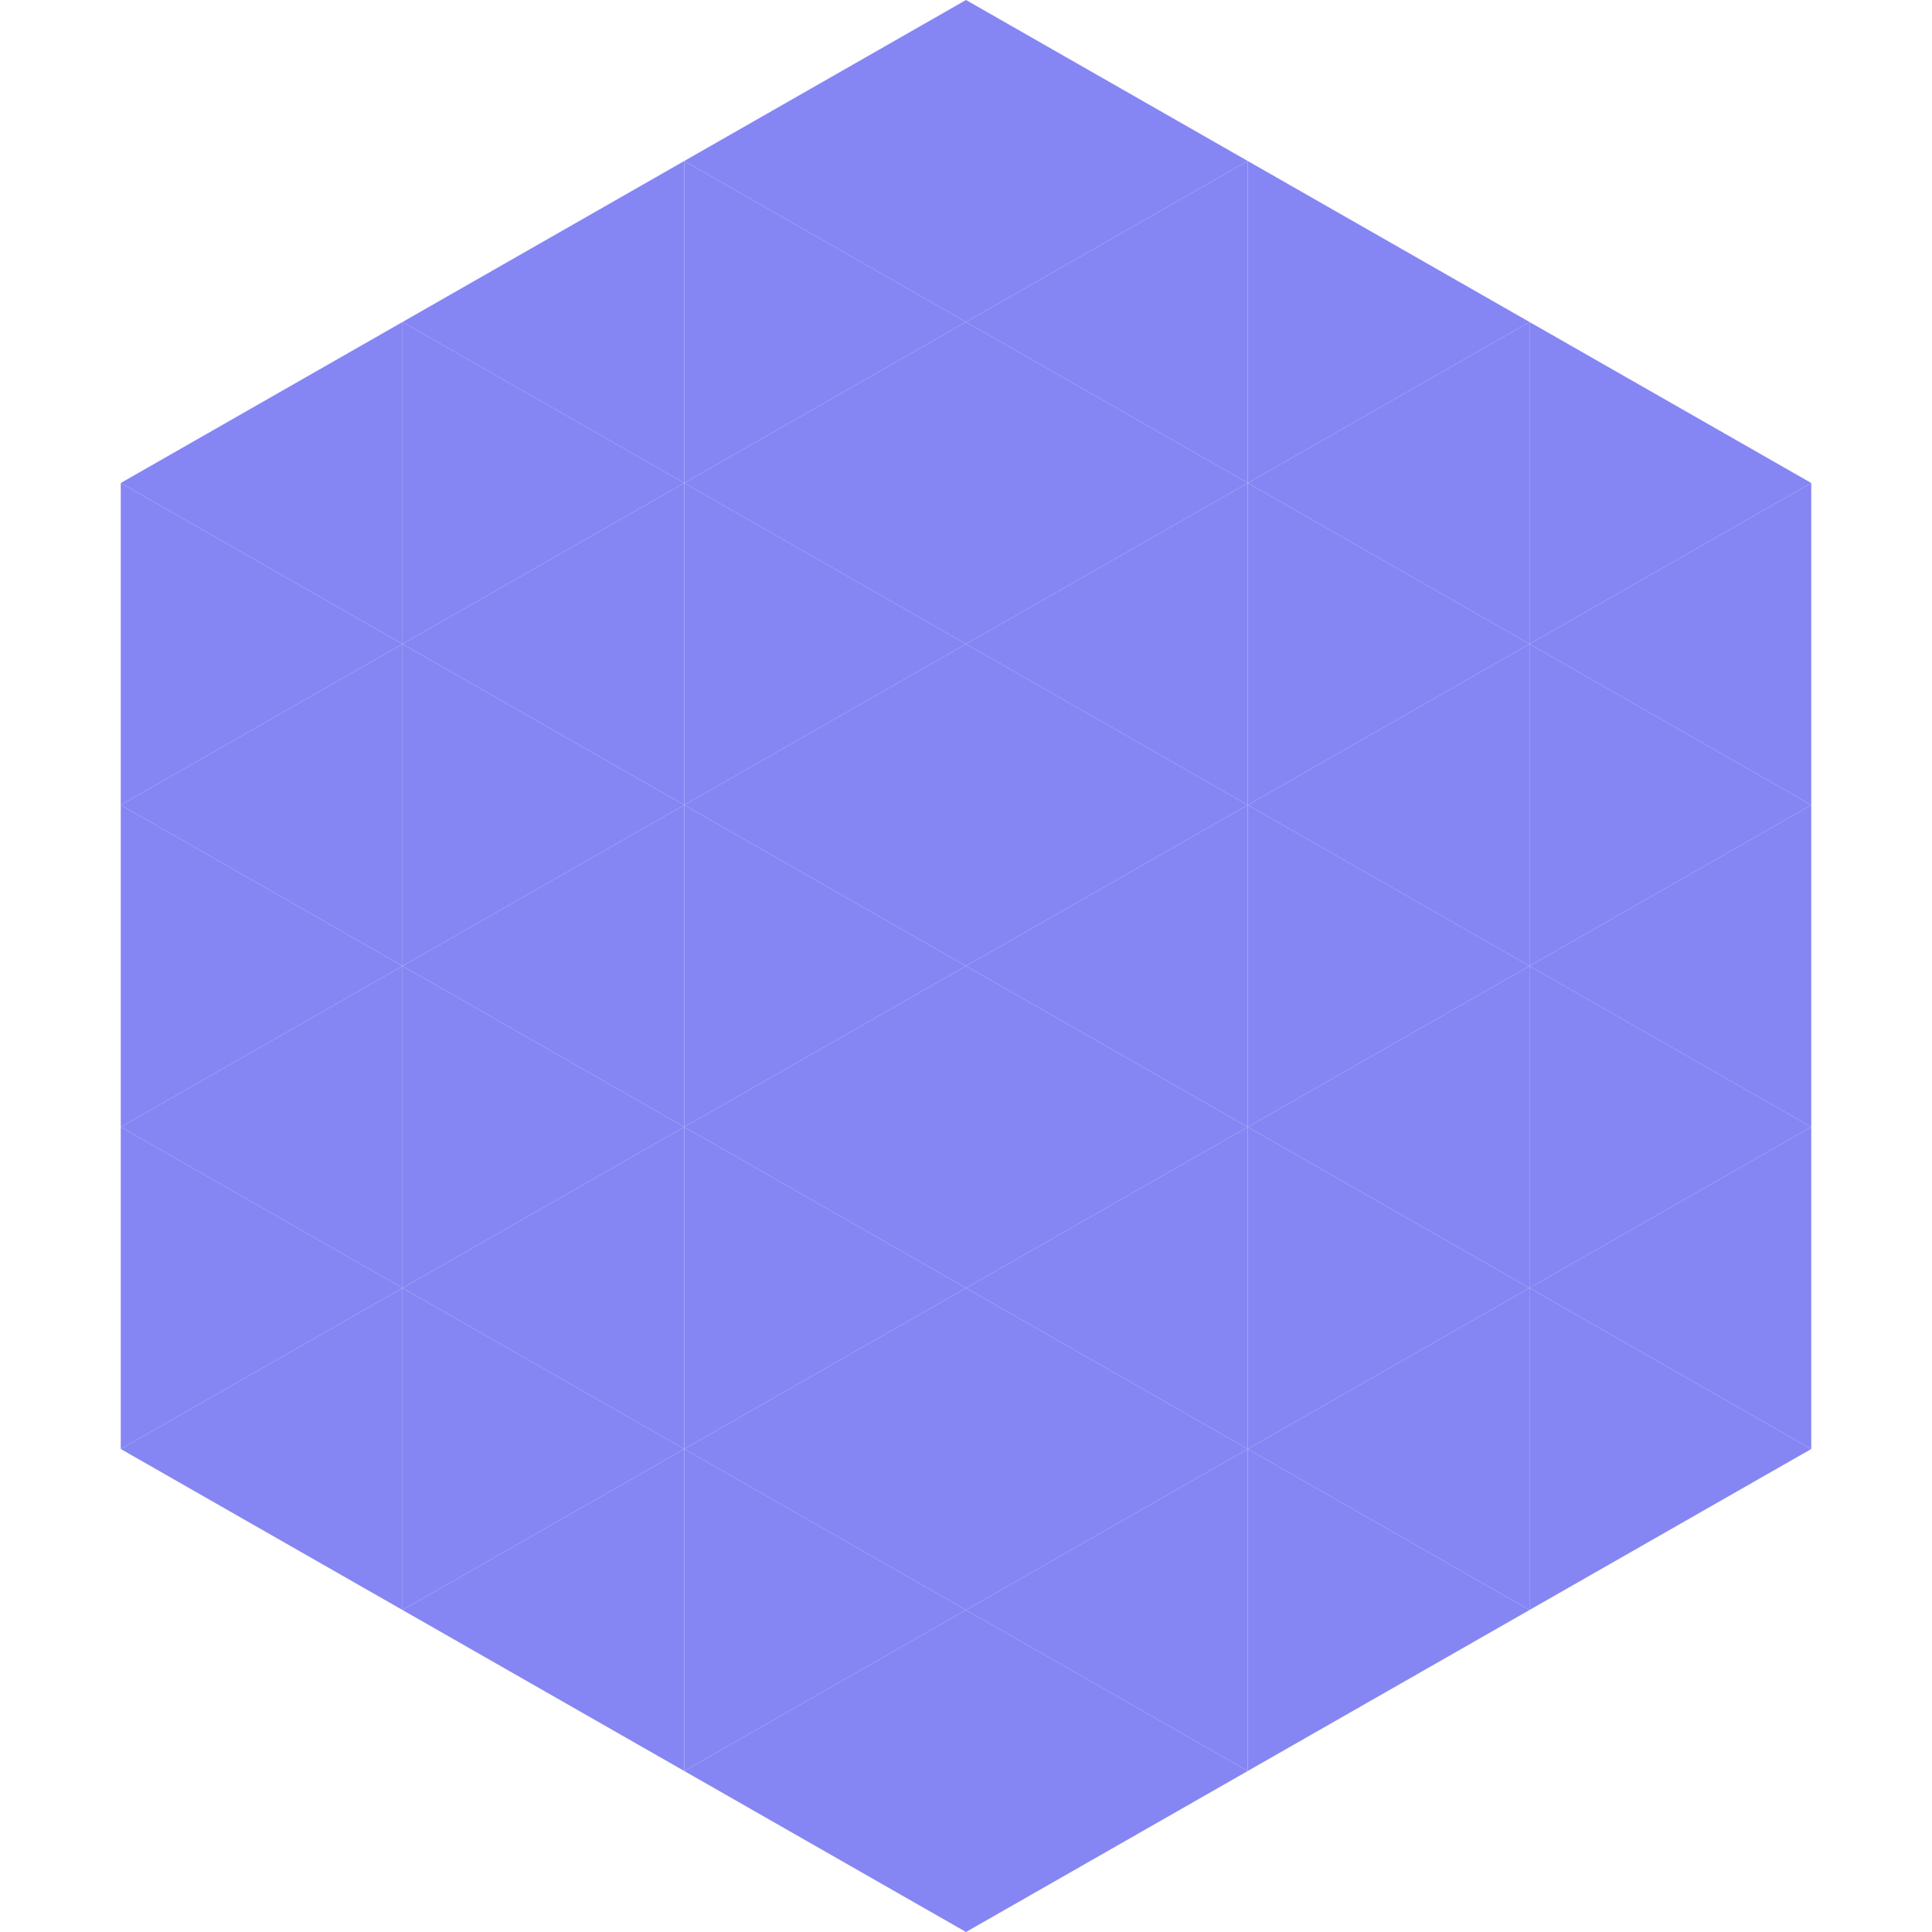 <?xml version="1.0"?>
<!-- Generated by SVGo -->
<svg width="240" height="240"
     xmlns="http://www.w3.org/2000/svg"
     xmlns:xlink="http://www.w3.org/1999/xlink">
<polygon points="50,40 15,60 50,80" style="fill:rgb(133,134,243)" />
<polygon points="190,40 225,60 190,80" style="fill:rgb(133,134,243)" />
<polygon points="15,60 50,80 15,100" style="fill:rgb(133,134,243)" />
<polygon points="225,60 190,80 225,100" style="fill:rgb(133,134,243)" />
<polygon points="50,80 15,100 50,120" style="fill:rgb(133,134,243)" />
<polygon points="190,80 225,100 190,120" style="fill:rgb(133,134,243)" />
<polygon points="15,100 50,120 15,140" style="fill:rgb(133,134,243)" />
<polygon points="225,100 190,120 225,140" style="fill:rgb(133,134,243)" />
<polygon points="50,120 15,140 50,160" style="fill:rgb(133,134,243)" />
<polygon points="190,120 225,140 190,160" style="fill:rgb(133,134,243)" />
<polygon points="15,140 50,160 15,180" style="fill:rgb(133,134,243)" />
<polygon points="225,140 190,160 225,180" style="fill:rgb(133,134,243)" />
<polygon points="50,160 15,180 50,200" style="fill:rgb(133,134,243)" />
<polygon points="190,160 225,180 190,200" style="fill:rgb(133,134,243)" />
<polygon points="15,180 50,200 15,220" style="fill:rgb(255,255,255); fill-opacity:0" />
<polygon points="225,180 190,200 225,220" style="fill:rgb(255,255,255); fill-opacity:0" />
<polygon points="50,0 85,20 50,40" style="fill:rgb(255,255,255); fill-opacity:0" />
<polygon points="190,0 155,20 190,40" style="fill:rgb(255,255,255); fill-opacity:0" />
<polygon points="85,20 50,40 85,60" style="fill:rgb(133,134,243)" />
<polygon points="155,20 190,40 155,60" style="fill:rgb(133,134,243)" />
<polygon points="50,40 85,60 50,80" style="fill:rgb(133,134,243)" />
<polygon points="190,40 155,60 190,80" style="fill:rgb(133,134,243)" />
<polygon points="85,60 50,80 85,100" style="fill:rgb(133,134,243)" />
<polygon points="155,60 190,80 155,100" style="fill:rgb(133,134,243)" />
<polygon points="50,80 85,100 50,120" style="fill:rgb(133,134,243)" />
<polygon points="190,80 155,100 190,120" style="fill:rgb(133,134,243)" />
<polygon points="85,100 50,120 85,140" style="fill:rgb(133,134,243)" />
<polygon points="155,100 190,120 155,140" style="fill:rgb(133,134,243)" />
<polygon points="50,120 85,140 50,160" style="fill:rgb(133,134,243)" />
<polygon points="190,120 155,140 190,160" style="fill:rgb(133,134,243)" />
<polygon points="85,140 50,160 85,180" style="fill:rgb(133,134,243)" />
<polygon points="155,140 190,160 155,180" style="fill:rgb(133,134,243)" />
<polygon points="50,160 85,180 50,200" style="fill:rgb(133,134,243)" />
<polygon points="190,160 155,180 190,200" style="fill:rgb(133,134,243)" />
<polygon points="85,180 50,200 85,220" style="fill:rgb(133,134,243)" />
<polygon points="155,180 190,200 155,220" style="fill:rgb(133,134,243)" />
<polygon points="120,0 85,20 120,40" style="fill:rgb(133,134,243)" />
<polygon points="120,0 155,20 120,40" style="fill:rgb(133,134,243)" />
<polygon points="85,20 120,40 85,60" style="fill:rgb(133,134,243)" />
<polygon points="155,20 120,40 155,60" style="fill:rgb(133,134,243)" />
<polygon points="120,40 85,60 120,80" style="fill:rgb(133,134,243)" />
<polygon points="120,40 155,60 120,80" style="fill:rgb(133,134,243)" />
<polygon points="85,60 120,80 85,100" style="fill:rgb(133,134,243)" />
<polygon points="155,60 120,80 155,100" style="fill:rgb(133,134,243)" />
<polygon points="120,80 85,100 120,120" style="fill:rgb(133,134,243)" />
<polygon points="120,80 155,100 120,120" style="fill:rgb(133,134,243)" />
<polygon points="85,100 120,120 85,140" style="fill:rgb(133,134,243)" />
<polygon points="155,100 120,120 155,140" style="fill:rgb(133,134,243)" />
<polygon points="120,120 85,140 120,160" style="fill:rgb(133,134,243)" />
<polygon points="120,120 155,140 120,160" style="fill:rgb(133,134,243)" />
<polygon points="85,140 120,160 85,180" style="fill:rgb(133,134,243)" />
<polygon points="155,140 120,160 155,180" style="fill:rgb(133,134,243)" />
<polygon points="120,160 85,180 120,200" style="fill:rgb(133,134,243)" />
<polygon points="120,160 155,180 120,200" style="fill:rgb(133,134,243)" />
<polygon points="85,180 120,200 85,220" style="fill:rgb(133,134,243)" />
<polygon points="155,180 120,200 155,220" style="fill:rgb(133,134,243)" />
<polygon points="120,200 85,220 120,240" style="fill:rgb(133,134,243)" />
<polygon points="120,200 155,220 120,240" style="fill:rgb(133,134,243)" />
<polygon points="85,220 120,240 85,260" style="fill:rgb(255,255,255); fill-opacity:0" />
<polygon points="155,220 120,240 155,260" style="fill:rgb(255,255,255); fill-opacity:0" />
</svg>
